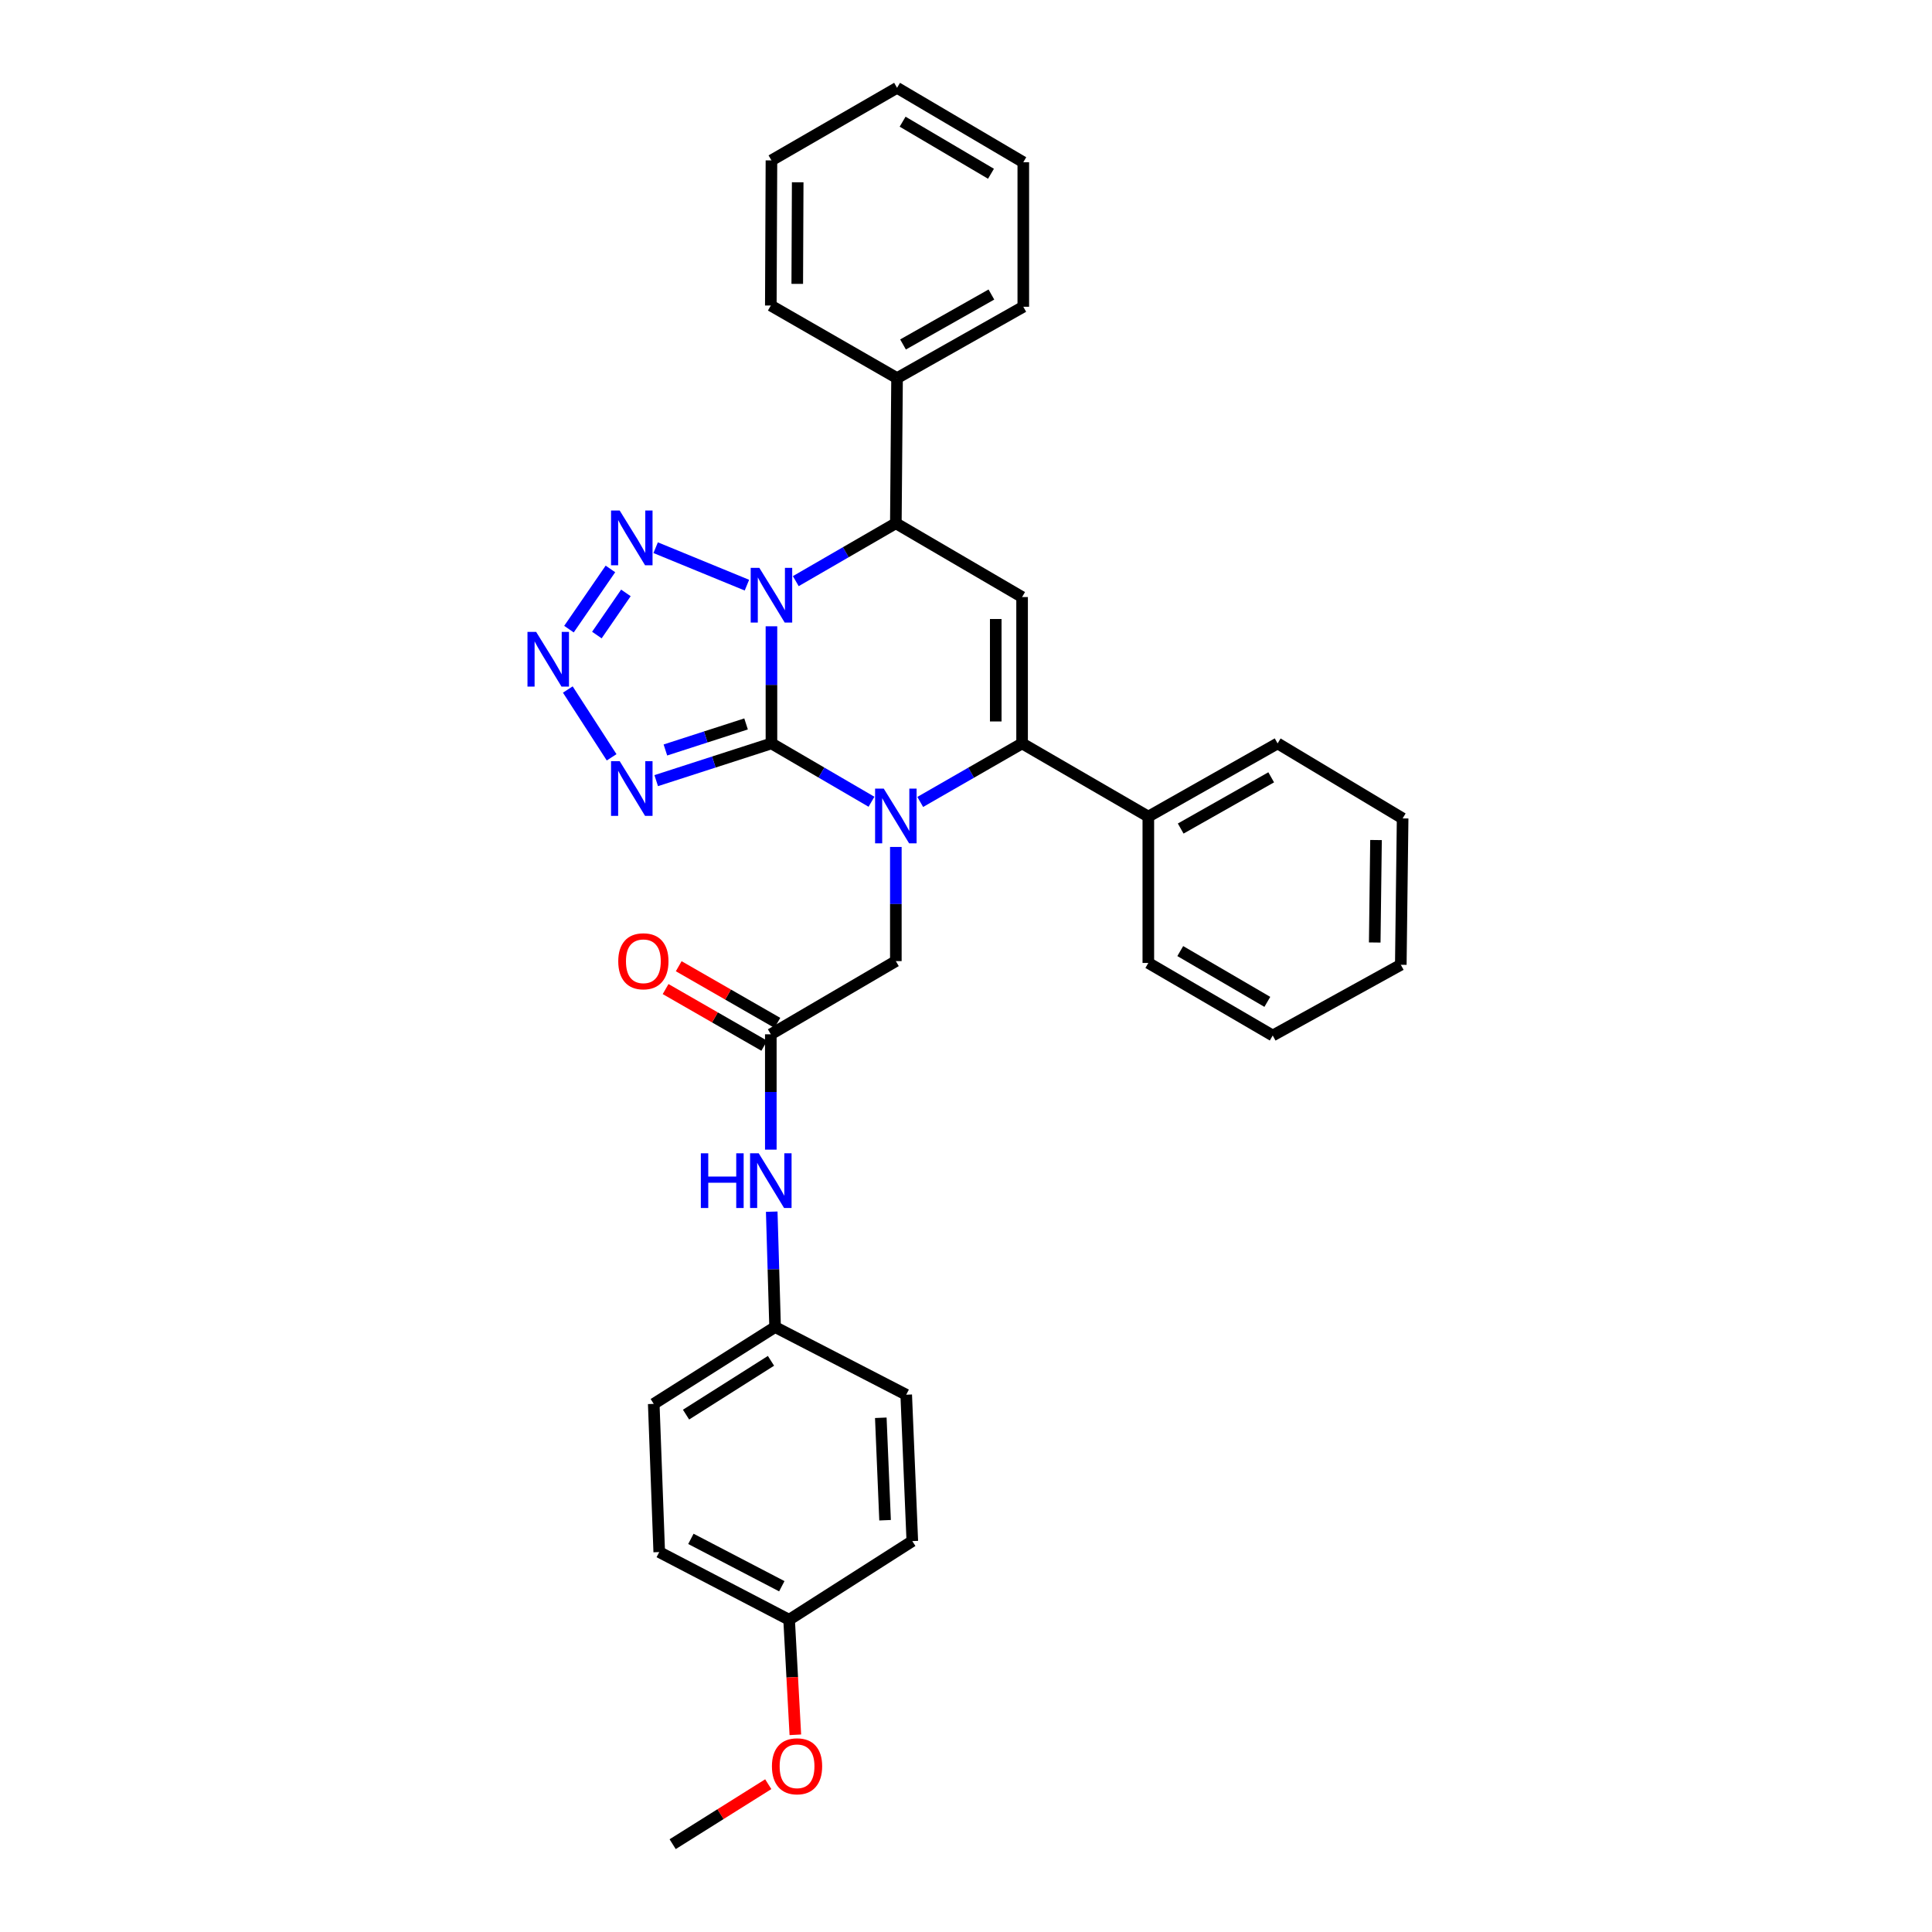 <?xml version='1.0' encoding='iso-8859-1'?>
<svg version='1.1' baseProfile='full'
              xmlns='http://www.w3.org/2000/svg'
                      xmlns:rdkit='http://www.rdkit.org/xml'
                      xmlns:xlink='http://www.w3.org/1999/xlink'
                  xml:space='preserve'
width='1000px' height='1000px' viewBox='0 0 1000 1000'>
<!-- END OF HEADER -->
<rect style='opacity:1.0;fill:#FFFFFF;stroke:none' width='1000' height='1000' x='0' y='0'> </rect>
<path class='bond-0' d='M 399.3,384.79 L 399.3,354.477' style='fill:none;fill-rule:evenodd;stroke:#000000;stroke-width:6px;stroke-linecap:butt;stroke-linejoin:miter;stroke-opacity:1' />
<path class='bond-0' d='M 399.3,354.477 L 399.3,324.164' style='fill:none;fill-rule:evenodd;stroke:#0000FF;stroke-width:6px;stroke-linecap:butt;stroke-linejoin:miter;stroke-opacity:1' />
<path class='bond-1' d='M 399.3,384.79 L 425.191,399.891' style='fill:none;fill-rule:evenodd;stroke:#000000;stroke-width:6px;stroke-linecap:butt;stroke-linejoin:miter;stroke-opacity:1' />
<path class='bond-1' d='M 425.191,399.891 L 451.082,414.991' style='fill:none;fill-rule:evenodd;stroke:#0000FF;stroke-width:6px;stroke-linecap:butt;stroke-linejoin:miter;stroke-opacity:1' />
<path class='bond-3' d='M 399.3,384.79 L 369.476,394.423' style='fill:none;fill-rule:evenodd;stroke:#000000;stroke-width:6px;stroke-linecap:butt;stroke-linejoin:miter;stroke-opacity:1' />
<path class='bond-3' d='M 369.476,394.423 L 339.653,404.056' style='fill:none;fill-rule:evenodd;stroke:#0000FF;stroke-width:6px;stroke-linecap:butt;stroke-linejoin:miter;stroke-opacity:1' />
<path class='bond-3' d='M 386.162,374.704 L 365.285,381.447' style='fill:none;fill-rule:evenodd;stroke:#000000;stroke-width:6px;stroke-linecap:butt;stroke-linejoin:miter;stroke-opacity:1' />
<path class='bond-3' d='M 365.285,381.447 L 344.409,388.19' style='fill:none;fill-rule:evenodd;stroke:#0000FF;stroke-width:6px;stroke-linecap:butt;stroke-linejoin:miter;stroke-opacity:1' />
<path class='bond-4' d='M 386.607,302.876 L 339.364,283.483' style='fill:none;fill-rule:evenodd;stroke:#0000FF;stroke-width:6px;stroke-linecap:butt;stroke-linejoin:miter;stroke-opacity:1' />
<path class='bond-7' d='M 411.9,300.797 L 437.793,285.817' style='fill:none;fill-rule:evenodd;stroke:#0000FF;stroke-width:6px;stroke-linecap:butt;stroke-linejoin:miter;stroke-opacity:1' />
<path class='bond-7' d='M 437.793,285.817 L 463.686,270.837' style='fill:none;fill-rule:evenodd;stroke:#000000;stroke-width:6px;stroke-linecap:butt;stroke-linejoin:miter;stroke-opacity:1' />
<path class='bond-2' d='M 476.31,415.088 L 502.671,399.939' style='fill:none;fill-rule:evenodd;stroke:#0000FF;stroke-width:6px;stroke-linecap:butt;stroke-linejoin:miter;stroke-opacity:1' />
<path class='bond-2' d='M 502.671,399.939 L 529.033,384.79' style='fill:none;fill-rule:evenodd;stroke:#000000;stroke-width:6px;stroke-linecap:butt;stroke-linejoin:miter;stroke-opacity:1' />
<path class='bond-8' d='M 463.686,438.38 L 463.686,467.925' style='fill:none;fill-rule:evenodd;stroke:#0000FF;stroke-width:6px;stroke-linecap:butt;stroke-linejoin:miter;stroke-opacity:1' />
<path class='bond-8' d='M 463.686,467.925 L 463.686,497.47' style='fill:none;fill-rule:evenodd;stroke:#000000;stroke-width:6px;stroke-linecap:butt;stroke-linejoin:miter;stroke-opacity:1' />
<path class='bond-5' d='M 529.033,384.79 L 529.033,309.033' style='fill:none;fill-rule:evenodd;stroke:#000000;stroke-width:6px;stroke-linecap:butt;stroke-linejoin:miter;stroke-opacity:1' />
<path class='bond-5' d='M 515.397,373.426 L 515.397,320.397' style='fill:none;fill-rule:evenodd;stroke:#000000;stroke-width:6px;stroke-linecap:butt;stroke-linejoin:miter;stroke-opacity:1' />
<path class='bond-11' d='M 529.033,384.79 L 594.373,422.668' style='fill:none;fill-rule:evenodd;stroke:#000000;stroke-width:6px;stroke-linecap:butt;stroke-linejoin:miter;stroke-opacity:1' />
<path class='bond-6' d='M 316.574,391.986 L 293.893,356.893' style='fill:none;fill-rule:evenodd;stroke:#0000FF;stroke-width:6px;stroke-linecap:butt;stroke-linejoin:miter;stroke-opacity:1' />
<path class='bond-32' d='M 315.951,294.479 L 294.492,325.644' style='fill:none;fill-rule:evenodd;stroke:#0000FF;stroke-width:6px;stroke-linecap:butt;stroke-linejoin:miter;stroke-opacity:1' />
<path class='bond-32' d='M 323.963,306.887 L 308.941,328.702' style='fill:none;fill-rule:evenodd;stroke:#0000FF;stroke-width:6px;stroke-linecap:butt;stroke-linejoin:miter;stroke-opacity:1' />
<path class='bond-33' d='M 529.033,309.033 L 463.686,270.837' style='fill:none;fill-rule:evenodd;stroke:#000000;stroke-width:6px;stroke-linecap:butt;stroke-linejoin:miter;stroke-opacity:1' />
<path class='bond-12' d='M 463.686,270.837 L 464.314,195.71' style='fill:none;fill-rule:evenodd;stroke:#000000;stroke-width:6px;stroke-linecap:butt;stroke-linejoin:miter;stroke-opacity:1' />
<path class='bond-9' d='M 463.686,497.47 L 398.974,535.355' style='fill:none;fill-rule:evenodd;stroke:#000000;stroke-width:6px;stroke-linecap:butt;stroke-linejoin:miter;stroke-opacity:1' />
<path class='bond-10' d='M 398.974,535.355 L 398.974,565.203' style='fill:none;fill-rule:evenodd;stroke:#000000;stroke-width:6px;stroke-linecap:butt;stroke-linejoin:miter;stroke-opacity:1' />
<path class='bond-10' d='M 398.974,565.203 L 398.974,595.05' style='fill:none;fill-rule:evenodd;stroke:#0000FF;stroke-width:6px;stroke-linecap:butt;stroke-linejoin:miter;stroke-opacity:1' />
<path class='bond-13' d='M 402.37,529.443 L 376.837,514.779' style='fill:none;fill-rule:evenodd;stroke:#000000;stroke-width:6px;stroke-linecap:butt;stroke-linejoin:miter;stroke-opacity:1' />
<path class='bond-13' d='M 376.837,514.779 L 351.303,500.115' style='fill:none;fill-rule:evenodd;stroke:#FF0000;stroke-width:6px;stroke-linecap:butt;stroke-linejoin:miter;stroke-opacity:1' />
<path class='bond-13' d='M 395.579,541.268 L 370.046,526.604' style='fill:none;fill-rule:evenodd;stroke:#000000;stroke-width:6px;stroke-linecap:butt;stroke-linejoin:miter;stroke-opacity:1' />
<path class='bond-13' d='M 370.046,526.604 L 344.512,511.94' style='fill:none;fill-rule:evenodd;stroke:#FF0000;stroke-width:6px;stroke-linecap:butt;stroke-linejoin:miter;stroke-opacity:1' />
<path class='bond-14' d='M 399.443,627.159 L 400.315,657.017' style='fill:none;fill-rule:evenodd;stroke:#0000FF;stroke-width:6px;stroke-linecap:butt;stroke-linejoin:miter;stroke-opacity:1' />
<path class='bond-14' d='M 400.315,657.017 L 401.187,686.876' style='fill:none;fill-rule:evenodd;stroke:#000000;stroke-width:6px;stroke-linecap:butt;stroke-linejoin:miter;stroke-opacity:1' />
<path class='bond-21' d='M 594.373,422.668 L 661.288,384.79' style='fill:none;fill-rule:evenodd;stroke:#000000;stroke-width:6px;stroke-linecap:butt;stroke-linejoin:miter;stroke-opacity:1' />
<path class='bond-21' d='M 611.127,428.853 L 657.968,402.338' style='fill:none;fill-rule:evenodd;stroke:#000000;stroke-width:6px;stroke-linecap:butt;stroke-linejoin:miter;stroke-opacity:1' />
<path class='bond-22' d='M 594.373,422.668 L 594.373,498.424' style='fill:none;fill-rule:evenodd;stroke:#000000;stroke-width:6px;stroke-linecap:butt;stroke-linejoin:miter;stroke-opacity:1' />
<path class='bond-23' d='M 464.314,195.71 L 529.654,158.778' style='fill:none;fill-rule:evenodd;stroke:#000000;stroke-width:6px;stroke-linecap:butt;stroke-linejoin:miter;stroke-opacity:1' />
<path class='bond-23' d='M 467.406,178.299 L 513.143,152.447' style='fill:none;fill-rule:evenodd;stroke:#000000;stroke-width:6px;stroke-linecap:butt;stroke-linejoin:miter;stroke-opacity:1' />
<path class='bond-24' d='M 464.314,195.71 L 398.974,158.142' style='fill:none;fill-rule:evenodd;stroke:#000000;stroke-width:6px;stroke-linecap:butt;stroke-linejoin:miter;stroke-opacity:1' />
<path class='bond-16' d='M 401.187,686.876 L 469.057,721.905' style='fill:none;fill-rule:evenodd;stroke:#000000;stroke-width:6px;stroke-linecap:butt;stroke-linejoin:miter;stroke-opacity:1' />
<path class='bond-17' d='M 401.187,686.876 L 338.377,726.648' style='fill:none;fill-rule:evenodd;stroke:#000000;stroke-width:6px;stroke-linecap:butt;stroke-linejoin:miter;stroke-opacity:1' />
<path class='bond-17' d='M 399.06,704.362 L 355.094,732.203' style='fill:none;fill-rule:evenodd;stroke:#000000;stroke-width:6px;stroke-linecap:butt;stroke-linejoin:miter;stroke-opacity:1' />
<path class='bond-15' d='M 408.444,838.381 L 341.218,803.351' style='fill:none;fill-rule:evenodd;stroke:#000000;stroke-width:6px;stroke-linecap:butt;stroke-linejoin:miter;stroke-opacity:1' />
<path class='bond-15' d='M 404.661,821.033 L 357.603,796.513' style='fill:none;fill-rule:evenodd;stroke:#000000;stroke-width:6px;stroke-linecap:butt;stroke-linejoin:miter;stroke-opacity:1' />
<path class='bond-20' d='M 408.444,838.381 L 410.058,868.154' style='fill:none;fill-rule:evenodd;stroke:#000000;stroke-width:6px;stroke-linecap:butt;stroke-linejoin:miter;stroke-opacity:1' />
<path class='bond-20' d='M 410.058,868.154 L 411.671,897.928' style='fill:none;fill-rule:evenodd;stroke:#FF0000;stroke-width:6px;stroke-linecap:butt;stroke-linejoin:miter;stroke-opacity:1' />
<path class='bond-36' d='M 408.444,838.381 L 472.208,797.669' style='fill:none;fill-rule:evenodd;stroke:#000000;stroke-width:6px;stroke-linecap:butt;stroke-linejoin:miter;stroke-opacity:1' />
<path class='bond-18' d='M 469.057,721.905 L 472.208,797.669' style='fill:none;fill-rule:evenodd;stroke:#000000;stroke-width:6px;stroke-linecap:butt;stroke-linejoin:miter;stroke-opacity:1' />
<path class='bond-18' d='M 455.905,733.837 L 458.111,786.871' style='fill:none;fill-rule:evenodd;stroke:#000000;stroke-width:6px;stroke-linecap:butt;stroke-linejoin:miter;stroke-opacity:1' />
<path class='bond-19' d='M 338.377,726.648 L 341.218,803.351' style='fill:none;fill-rule:evenodd;stroke:#000000;stroke-width:6px;stroke-linecap:butt;stroke-linejoin:miter;stroke-opacity:1' />
<path class='bond-25' d='M 397.65,923.494 L 372.907,939.02' style='fill:none;fill-rule:evenodd;stroke:#FF0000;stroke-width:6px;stroke-linecap:butt;stroke-linejoin:miter;stroke-opacity:1' />
<path class='bond-25' d='M 372.907,939.02 L 348.165,954.545' style='fill:none;fill-rule:evenodd;stroke:#000000;stroke-width:6px;stroke-linecap:butt;stroke-linejoin:miter;stroke-opacity:1' />
<path class='bond-29' d='M 661.288,384.79 L 725.999,423.607' style='fill:none;fill-rule:evenodd;stroke:#000000;stroke-width:6px;stroke-linecap:butt;stroke-linejoin:miter;stroke-opacity:1' />
<path class='bond-28' d='M 594.373,498.424 L 658.758,535.977' style='fill:none;fill-rule:evenodd;stroke:#000000;stroke-width:6px;stroke-linecap:butt;stroke-linejoin:miter;stroke-opacity:1' />
<path class='bond-28' d='M 610.901,492.278 L 655.97,518.565' style='fill:none;fill-rule:evenodd;stroke:#000000;stroke-width:6px;stroke-linecap:butt;stroke-linejoin:miter;stroke-opacity:1' />
<path class='bond-27' d='M 529.654,158.778 L 529.654,83.969' style='fill:none;fill-rule:evenodd;stroke:#000000;stroke-width:6px;stroke-linecap:butt;stroke-linejoin:miter;stroke-opacity:1' />
<path class='bond-26' d='M 398.974,158.142 L 399.3,83.014' style='fill:none;fill-rule:evenodd;stroke:#000000;stroke-width:6px;stroke-linecap:butt;stroke-linejoin:miter;stroke-opacity:1' />
<path class='bond-26' d='M 412.659,146.932 L 412.887,94.343' style='fill:none;fill-rule:evenodd;stroke:#000000;stroke-width:6px;stroke-linecap:butt;stroke-linejoin:miter;stroke-opacity:1' />
<path class='bond-31' d='M 399.3,83.014 L 464.314,45.455' style='fill:none;fill-rule:evenodd;stroke:#000000;stroke-width:6px;stroke-linecap:butt;stroke-linejoin:miter;stroke-opacity:1' />
<path class='bond-35' d='M 529.654,83.969 L 464.314,45.455' style='fill:none;fill-rule:evenodd;stroke:#000000;stroke-width:6px;stroke-linecap:butt;stroke-linejoin:miter;stroke-opacity:1' />
<path class='bond-35' d='M 512.929,89.939 L 467.191,62.979' style='fill:none;fill-rule:evenodd;stroke:#000000;stroke-width:6px;stroke-linecap:butt;stroke-linejoin:miter;stroke-opacity:1' />
<path class='bond-30' d='M 658.758,535.977 L 725.052,499.371' style='fill:none;fill-rule:evenodd;stroke:#000000;stroke-width:6px;stroke-linecap:butt;stroke-linejoin:miter;stroke-opacity:1' />
<path class='bond-34' d='M 725.999,423.607 L 725.052,499.371' style='fill:none;fill-rule:evenodd;stroke:#000000;stroke-width:6px;stroke-linecap:butt;stroke-linejoin:miter;stroke-opacity:1' />
<path class='bond-34' d='M 712.222,434.801 L 711.559,487.836' style='fill:none;fill-rule:evenodd;stroke:#000000;stroke-width:6px;stroke-linecap:butt;stroke-linejoin:miter;stroke-opacity:1' />
<path  class='atom-1' d='M 393.04 293.927
L 402.32 308.927
Q 403.24 310.407, 404.72 313.087
Q 406.2 315.767, 406.28 315.927
L 406.28 293.927
L 410.04 293.927
L 410.04 322.247
L 406.16 322.247
L 396.2 305.847
Q 395.04 303.927, 393.8 301.727
Q 392.6 299.527, 392.24 298.847
L 392.24 322.247
L 388.56 322.247
L 388.56 293.927
L 393.04 293.927
' fill='#0000FF'/>
<path  class='atom-2' d='M 457.426 408.182
L 466.706 423.182
Q 467.626 424.662, 469.106 427.342
Q 470.586 430.022, 470.666 430.182
L 470.666 408.182
L 474.426 408.182
L 474.426 436.502
L 470.546 436.502
L 460.586 420.102
Q 459.426 418.182, 458.186 415.982
Q 456.986 413.782, 456.626 413.102
L 456.626 436.502
L 452.946 436.502
L 452.946 408.182
L 457.426 408.182
' fill='#0000FF'/>
<path  class='atom-4' d='M 320.754 393.978
L 330.034 408.978
Q 330.954 410.458, 332.434 413.138
Q 333.914 415.818, 333.994 415.978
L 333.994 393.978
L 337.754 393.978
L 337.754 422.298
L 333.874 422.298
L 323.914 405.898
Q 322.754 403.978, 321.514 401.778
Q 320.314 399.578, 319.954 398.898
L 319.954 422.298
L 316.274 422.298
L 316.274 393.978
L 320.754 393.978
' fill='#0000FF'/>
<path  class='atom-5' d='M 320.754 264.253
L 330.034 279.253
Q 330.954 280.733, 332.434 283.413
Q 333.914 286.093, 333.994 286.253
L 333.994 264.253
L 337.754 264.253
L 337.754 292.573
L 333.874 292.573
L 323.914 276.173
Q 322.754 274.253, 321.514 272.053
Q 320.314 269.853, 319.954 269.173
L 319.954 292.573
L 316.274 292.573
L 316.274 264.253
L 320.754 264.253
' fill='#0000FF'/>
<path  class='atom-7' d='M 277.504 327.062
L 286.784 342.062
Q 287.704 343.542, 289.184 346.222
Q 290.664 348.902, 290.744 349.062
L 290.744 327.062
L 294.504 327.062
L 294.504 355.382
L 290.624 355.382
L 280.664 338.982
Q 279.504 337.062, 278.264 334.862
Q 277.064 332.662, 276.704 331.982
L 276.704 355.382
L 273.024 355.382
L 273.024 327.062
L 277.504 327.062
' fill='#0000FF'/>
<path  class='atom-11' d='M 362.754 596.944
L 366.594 596.944
L 366.594 608.984
L 381.074 608.984
L 381.074 596.944
L 384.914 596.944
L 384.914 625.264
L 381.074 625.264
L 381.074 612.184
L 366.594 612.184
L 366.594 625.264
L 362.754 625.264
L 362.754 596.944
' fill='#0000FF'/>
<path  class='atom-11' d='M 392.714 596.944
L 401.994 611.944
Q 402.914 613.424, 404.394 616.104
Q 405.874 618.784, 405.954 618.944
L 405.954 596.944
L 409.714 596.944
L 409.714 625.264
L 405.834 625.264
L 395.874 608.864
Q 394.714 606.944, 393.474 604.744
Q 392.274 602.544, 391.914 601.864
L 391.914 625.264
L 388.234 625.264
L 388.234 596.944
L 392.714 596.944
' fill='#0000FF'/>
<path  class='atom-14' d='M 320.006 497.55
Q 320.006 490.75, 323.366 486.95
Q 326.726 483.15, 333.006 483.15
Q 339.286 483.15, 342.646 486.95
Q 346.006 490.75, 346.006 497.55
Q 346.006 504.43, 342.606 508.35
Q 339.206 512.23, 333.006 512.23
Q 326.766 512.23, 323.366 508.35
Q 320.006 504.47, 320.006 497.55
M 333.006 509.03
Q 337.326 509.03, 339.646 506.15
Q 342.006 503.23, 342.006 497.55
Q 342.006 491.99, 339.646 489.19
Q 337.326 486.35, 333.006 486.35
Q 328.686 486.35, 326.326 489.15
Q 324.006 491.95, 324.006 497.55
Q 324.006 503.27, 326.326 506.15
Q 328.686 509.03, 333.006 509.03
' fill='#FF0000'/>
<path  class='atom-21' d='M 399.55 914.225
Q 399.55 907.425, 402.91 903.625
Q 406.27 899.825, 412.55 899.825
Q 418.83 899.825, 422.19 903.625
Q 425.55 907.425, 425.55 914.225
Q 425.55 921.105, 422.15 925.025
Q 418.75 928.905, 412.55 928.905
Q 406.31 928.905, 402.91 925.025
Q 399.55 921.145, 399.55 914.225
M 412.55 925.705
Q 416.87 925.705, 419.19 922.825
Q 421.55 919.905, 421.55 914.225
Q 421.55 908.665, 419.19 905.865
Q 416.87 903.025, 412.55 903.025
Q 408.23 903.025, 405.87 905.825
Q 403.55 908.625, 403.55 914.225
Q 403.55 919.945, 405.87 922.825
Q 408.23 925.705, 412.55 925.705
' fill='#FF0000'/>
</svg>
